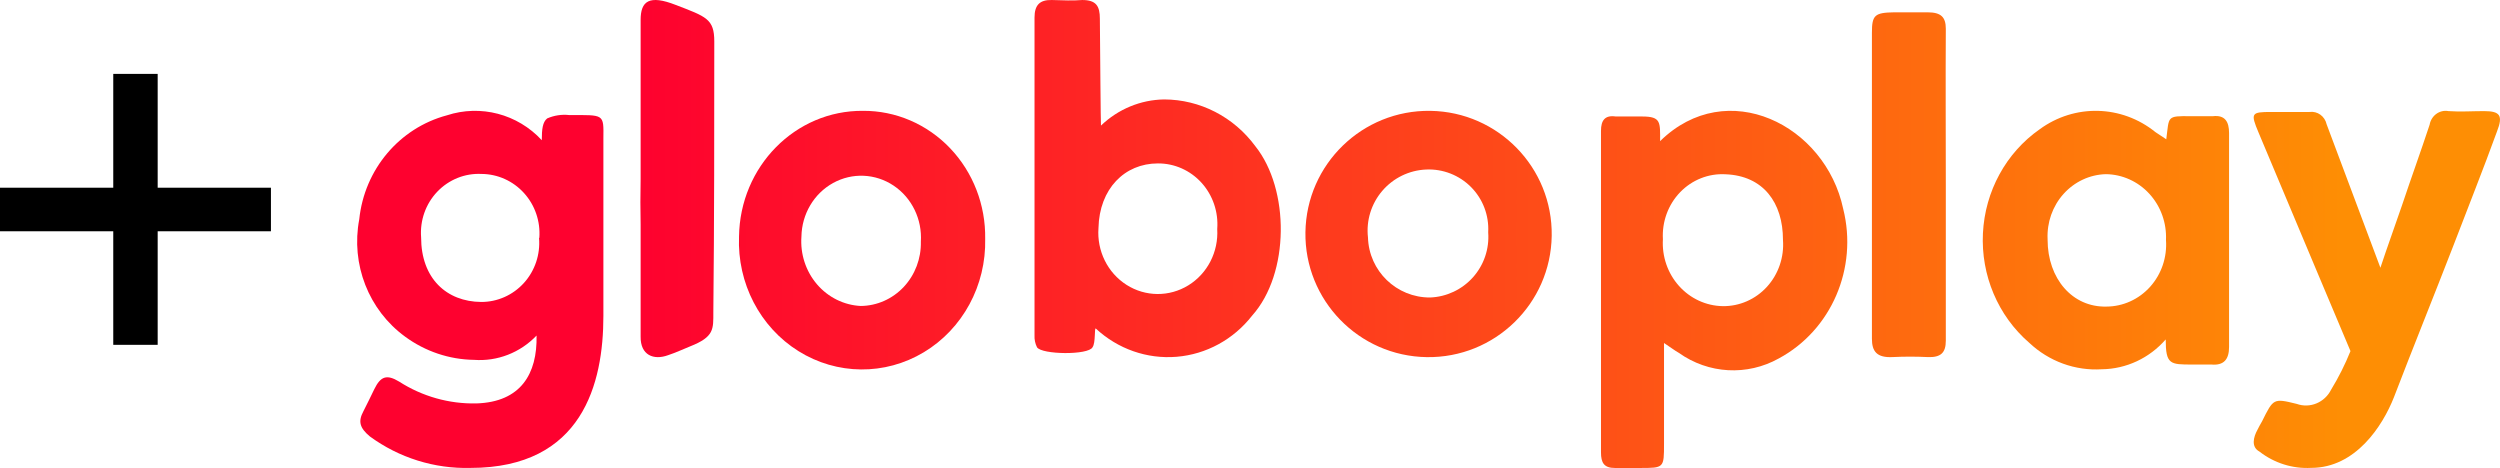 <svg xmlns="http://www.w3.org/2000/svg" width="203" height="38" viewBox="0 0 203 38"><defs><linearGradient id="a" x1="12.323%" x2="814.389%" y1="50.012%" y2="50.012%"><stop offset="12%" stop-color="#FE012F"/><stop offset="95%" stop-color="#FE8E04"/></linearGradient><linearGradient id="b" x1="-726.886%" x2="76.632%" y1="28.714%" y2="28.714%"><stop offset="12%" stop-color="#FE012F"/><stop offset="95%" stop-color="#FE8E04"/></linearGradient><linearGradient id="c" x1="-247.153%" x2="553.884%" y1="87.237%" y2="87.237%"><stop offset="12%" stop-color="#FE012F"/><stop offset="95%" stop-color="#FE8E04"/></linearGradient><linearGradient id="d" x1="-474.046%" x2="334.77%" y1="31.684%" y2="31.684%"><stop offset="12%" stop-color="#FE012F"/><stop offset="95%" stop-color="#FE8E04"/></linearGradient><linearGradient id="e" x1="-620.102%" x2="184.089%" y1="62.538%" y2="62.538%"><stop offset="12%" stop-color="#FE012F"/><stop offset="95%" stop-color="#FE8E04"/></linearGradient><linearGradient id="f" x1="-137.597%" x2="665.365%" y1="62.425%" y2="62.425%"><stop offset="12%" stop-color="#FE012F"/><stop offset="95%" stop-color="#FE8E04"/></linearGradient><linearGradient id="g" x1="-360.292%" x2="446.193%" y1="62.639%" y2="62.639%"><stop offset="12%" stop-color="#FE012F"/><stop offset="95%" stop-color="#FE8E04"/></linearGradient><linearGradient id="h" x1="-2118.71%" x2="812.258%" y1="88.498%" y2="88.498%"><stop offset="12%" stop-color="#FE012F"/><stop offset="95%" stop-color="#FE8E04"/></linearGradient><linearGradient id="i" x1="-368.743%" x2="2614.715%" y1="87.291%" y2="87.291%"><stop offset="12%" stop-color="#FE012F"/><stop offset="95%" stop-color="#FE8E04"/></linearGradient></defs><g fill="none"><g transform="translate(29)"><path fill="url(#a)" d="M9.199,37.995 C6.277,38.073 3.409,37.176 1.033,35.439 C0.216,34.755 0.059,34.23 0.507,33.397 C0.82,32.803 1.1,32.187 1.391,31.605 C1.905,30.555 2.397,30.373 3.415,30.989 C5.292,32.193 7.475,32.808 9.692,32.758 C13.283,32.644 14.636,30.361 14.569,27.246 C13.245,28.637 11.386,29.36 9.49,29.22 C7.481,29.192 5.528,28.535 3.897,27.338 C0.932,25.18 -0.524,21.456 0.171,17.809 C0.59,13.759 3.424,10.397 7.286,9.365 C10.023,8.468 13.021,9.254 14.994,11.385 C14.994,10.484 15.061,9.913 15.431,9.616 C15.994,9.37 16.611,9.275 17.22,9.343 C20.084,9.343 20.017,9.228 19.995,11.248 C19.995,15.447 19.995,21.518 19.995,25.66 C19.995,31.126 18.306,37.995 9.199,37.995 Z M14.793,19.316 C14.892,17.979 14.443,16.661 13.551,15.677 C12.66,14.692 11.408,14.129 10.094,14.124 C8.75,14.057 7.443,14.584 6.505,15.568 C5.567,16.553 5.09,17.901 5.194,19.27 C5.194,22.613 7.264,24.496 10.072,24.519 C11.391,24.524 12.651,23.963 13.545,22.973 C14.439,21.984 14.884,20.656 14.77,19.316 L14.793,19.316 Z"/><path fill="url(#b)" d="M154.46,36.663 C153.777,36.29 153.978,35.498 154.303,34.904 C154.415,34.671 154.549,34.438 154.683,34.205 C155.601,32.353 155.601,32.33 157.493,32.796 C158.575,33.183 159.766,32.687 160.292,31.631 C160.898,30.638 161.422,29.594 161.859,28.509 C161.859,28.509 156.732,16.349 154.392,10.758 C153.732,9.185 153.799,9.092 155.422,9.092 C156.463,9.092 157.493,9.092 158.535,9.092 C159.176,9.003 159.778,9.437 159.923,10.094 C161.3,13.751 164.289,21.742 164.289,21.742 C164.86,20.006 165.509,18.247 166.046,16.663 C166.774,14.485 167.558,12.33 168.285,10.129 C168.416,9.383 169.102,8.888 169.819,9.022 C170.771,9.092 171.733,9.022 172.707,9.022 C174.028,9.022 174.252,9.395 173.76,10.664 C172.64,13.751 171.398,16.849 170.2,19.983 C168.722,23.803 166.841,28.462 165.386,32.26 C164.468,34.589 162.274,37.991 158.669,37.991 C157.16,38.074 155.67,37.604 154.46,36.663 L154.46,36.663 Z"/><path fill="url(#c)" d="M60.399,10.197 C61.793,8.859 63.62,8.103 65.525,8.074 C68.437,8.079 71.18,9.487 72.937,11.878 C75.72,15.358 75.743,22.202 72.667,25.635 C71.158,27.567 68.943,28.774 66.543,28.971 C64.143,29.169 61.77,28.34 59.982,26.679 C59.847,26.563 59.982,27.839 59.712,28.199 C59.385,28.848 55.588,28.802 55.205,28.199 C55.055,27.898 54.985,27.562 55.003,27.224 C55.003,18.71 55.003,9.941 55.003,1.428 C55.003,0.395 55.442,-0.022 56.411,0.001 C57.38,0.024 58.044,0.071 58.878,0.001 C60.005,0.001 60.309,0.488 60.309,1.52 C60.331,4.014 60.376,10.104 60.399,10.197 Z M65.018,13.27 C62.325,13.27 60.264,15.323 60.196,18.525 C60.061,20.378 60.94,22.155 62.476,23.131 C64.012,24.108 65.948,24.122 67.497,23.167 C69.046,22.213 69.949,20.45 69.839,18.594 C69.944,17.215 69.481,15.854 68.565,14.842 C67.648,13.83 66.362,13.26 65.018,13.27 L65.018,13.27 Z"/><path fill="url(#d)" d="M106.118,27.854 C106.118,30.745 106.118,33.401 106.118,36.046 C106.118,38 106.118,38 104.159,38 C103.48,38 102.8,38 102.132,38 C101.249,38 101,37.579 101,36.736 L101,10.629 C101,9.775 101.317,9.33 102.2,9.459 C102.755,9.459 103.774,9.459 104.34,9.459 C105.892,9.459 105.801,9.927 105.801,11.46 C111.225,6.135 119.23,10.137 120.668,16.96 C121.876,21.774 119.706,26.812 115.437,29.106 C112.863,30.542 109.727,30.365 107.318,28.65 C106.945,28.439 106.662,28.205 106.118,27.854 Z M106.028,19.429 C105.944,20.823 106.415,22.191 107.333,23.217 C108.25,24.243 109.534,24.836 110.885,24.859 C112.245,24.879 113.55,24.307 114.481,23.283 C115.412,22.259 115.882,20.877 115.777,19.476 C115.777,16.456 114.18,14.268 111.112,14.151 C109.737,14.072 108.395,14.603 107.424,15.611 C106.453,16.62 105.945,18.009 106.028,19.429 L106.028,19.429 Z"/><path fill="url(#e)" d="M146.901,11.311 C147.148,9.435 146.901,9.412 148.893,9.435 C149.501,9.435 150.019,9.435 150.683,9.435 C151.685,9.319 152,9.901 152,10.798 L152,28.179 C152,29.157 151.595,29.693 150.57,29.6 C150.053,29.6 149.512,29.6 149.006,29.6 C147.216,29.6 146.856,29.6 146.856,27.561 C145.531,29.081 143.654,29.959 141.677,29.984 C139.507,30.122 137.375,29.344 135.768,27.829 C133.236,25.642 131.845,22.35 132.014,18.941 C132.182,15.533 133.889,12.405 136.623,10.496 C139.463,8.418 143.282,8.513 146.023,10.729 L146.901,11.311 Z M137.265,19.465 C137.265,22.622 139.28,24.964 142.038,24.894 C143.388,24.891 144.677,24.307 145.595,23.282 C146.513,22.257 146.978,20.883 146.878,19.489 C146.939,18.103 146.454,16.75 145.532,15.742 C144.611,14.734 143.333,14.156 141.993,14.142 C140.684,14.178 139.446,14.758 138.556,15.751 C137.666,16.744 137.201,18.066 137.265,19.419 L137.265,19.465 Z"/><path fill="url(#f)" d="M50.997,19.397 C51.082,23.178 49.173,26.706 46.015,28.602 C42.858,30.499 38.954,30.463 35.83,28.508 C32.706,26.553 30.858,22.99 31.009,19.212 C31.082,13.518 35.58,8.955 41.076,9 C43.731,8.984 46.281,10.078 48.148,12.035 C50.015,13.992 51.042,16.646 50.997,19.397 L50.997,19.397 Z M45.774,19.629 C45.889,17.807 45.043,16.063 43.562,15.072 C42.081,14.082 40.199,14.001 38.644,14.861 C37.089,15.72 36.106,17.386 36.076,19.212 C35.974,20.626 36.43,22.022 37.338,23.083 C38.246,24.144 39.529,24.78 40.897,24.845 C42.214,24.832 43.471,24.274 44.388,23.294 C45.304,22.313 45.804,20.993 45.774,19.629 Z"/><path fill="url(#g)" d="M77.001,18.854 C77.082,13.332 81.624,8.92 87.146,9.001 C92.668,9.082 97.08,13.624 96.999,19.146 C96.918,24.668 92.376,29.08 86.854,28.999 C81.332,28.918 76.92,24.376 77.001,18.854 L77.001,18.854 Z M91.842,18.854 C91.916,17.493 91.412,16.163 90.453,15.194 C89.495,14.225 88.171,13.706 86.809,13.765 C85.432,13.821 84.141,14.448 83.244,15.494 C82.347,16.54 81.925,17.912 82.079,19.281 C82.158,22.006 84.397,24.17 87.124,24.157 C88.458,24.106 89.714,23.514 90.604,22.518 C91.494,21.523 91.941,20.208 91.842,18.876 L91.842,18.854 Z"/><path fill="url(#h)" d="M129,15.014 C129,19.224 129,23.457 129,27.667 C129,28.651 128.587,29.04 127.516,28.994 C126.575,28.948 125.632,28.948 124.69,28.994 C123.4,29.063 123,28.536 123,27.507 L123,2.659 C123,1.229 123.219,1.023 124.819,1 C125.71,1 126.613,1 127.516,1 C128.613,1 129,1.389 129,2.338 C128.974,6.571 129,10.804 129,15.014 Z"/><path fill="url(#i)" d="M23.019,14.541 L23.019,1.618 C23.019,0.082 23.715,-0.441 25.868,0.4 C28.356,1.356 29,1.538 29,3.37 C29,10.355 29,18.159 28.923,25.337 C28.923,26.737 29,27.351 27.041,28.124 C26.641,28.284 25.842,28.648 25.249,28.841 C24.076,29.273 22.994,28.841 23.019,27.328 C23.019,24.302 23.019,21.264 23.019,18.227 C22.994,17.067 22.994,15.792 23.019,14.541 Z"/></g><polygon fill="#000" points="0 12.779 0 9.242 9.197 9.242 9.197 0 12.803 0 12.803 9.242 22 9.242 22 12.779 12.803 12.779 12.803 22 9.197 22 9.197 12.779" transform="translate(0 6)"/></g></svg>